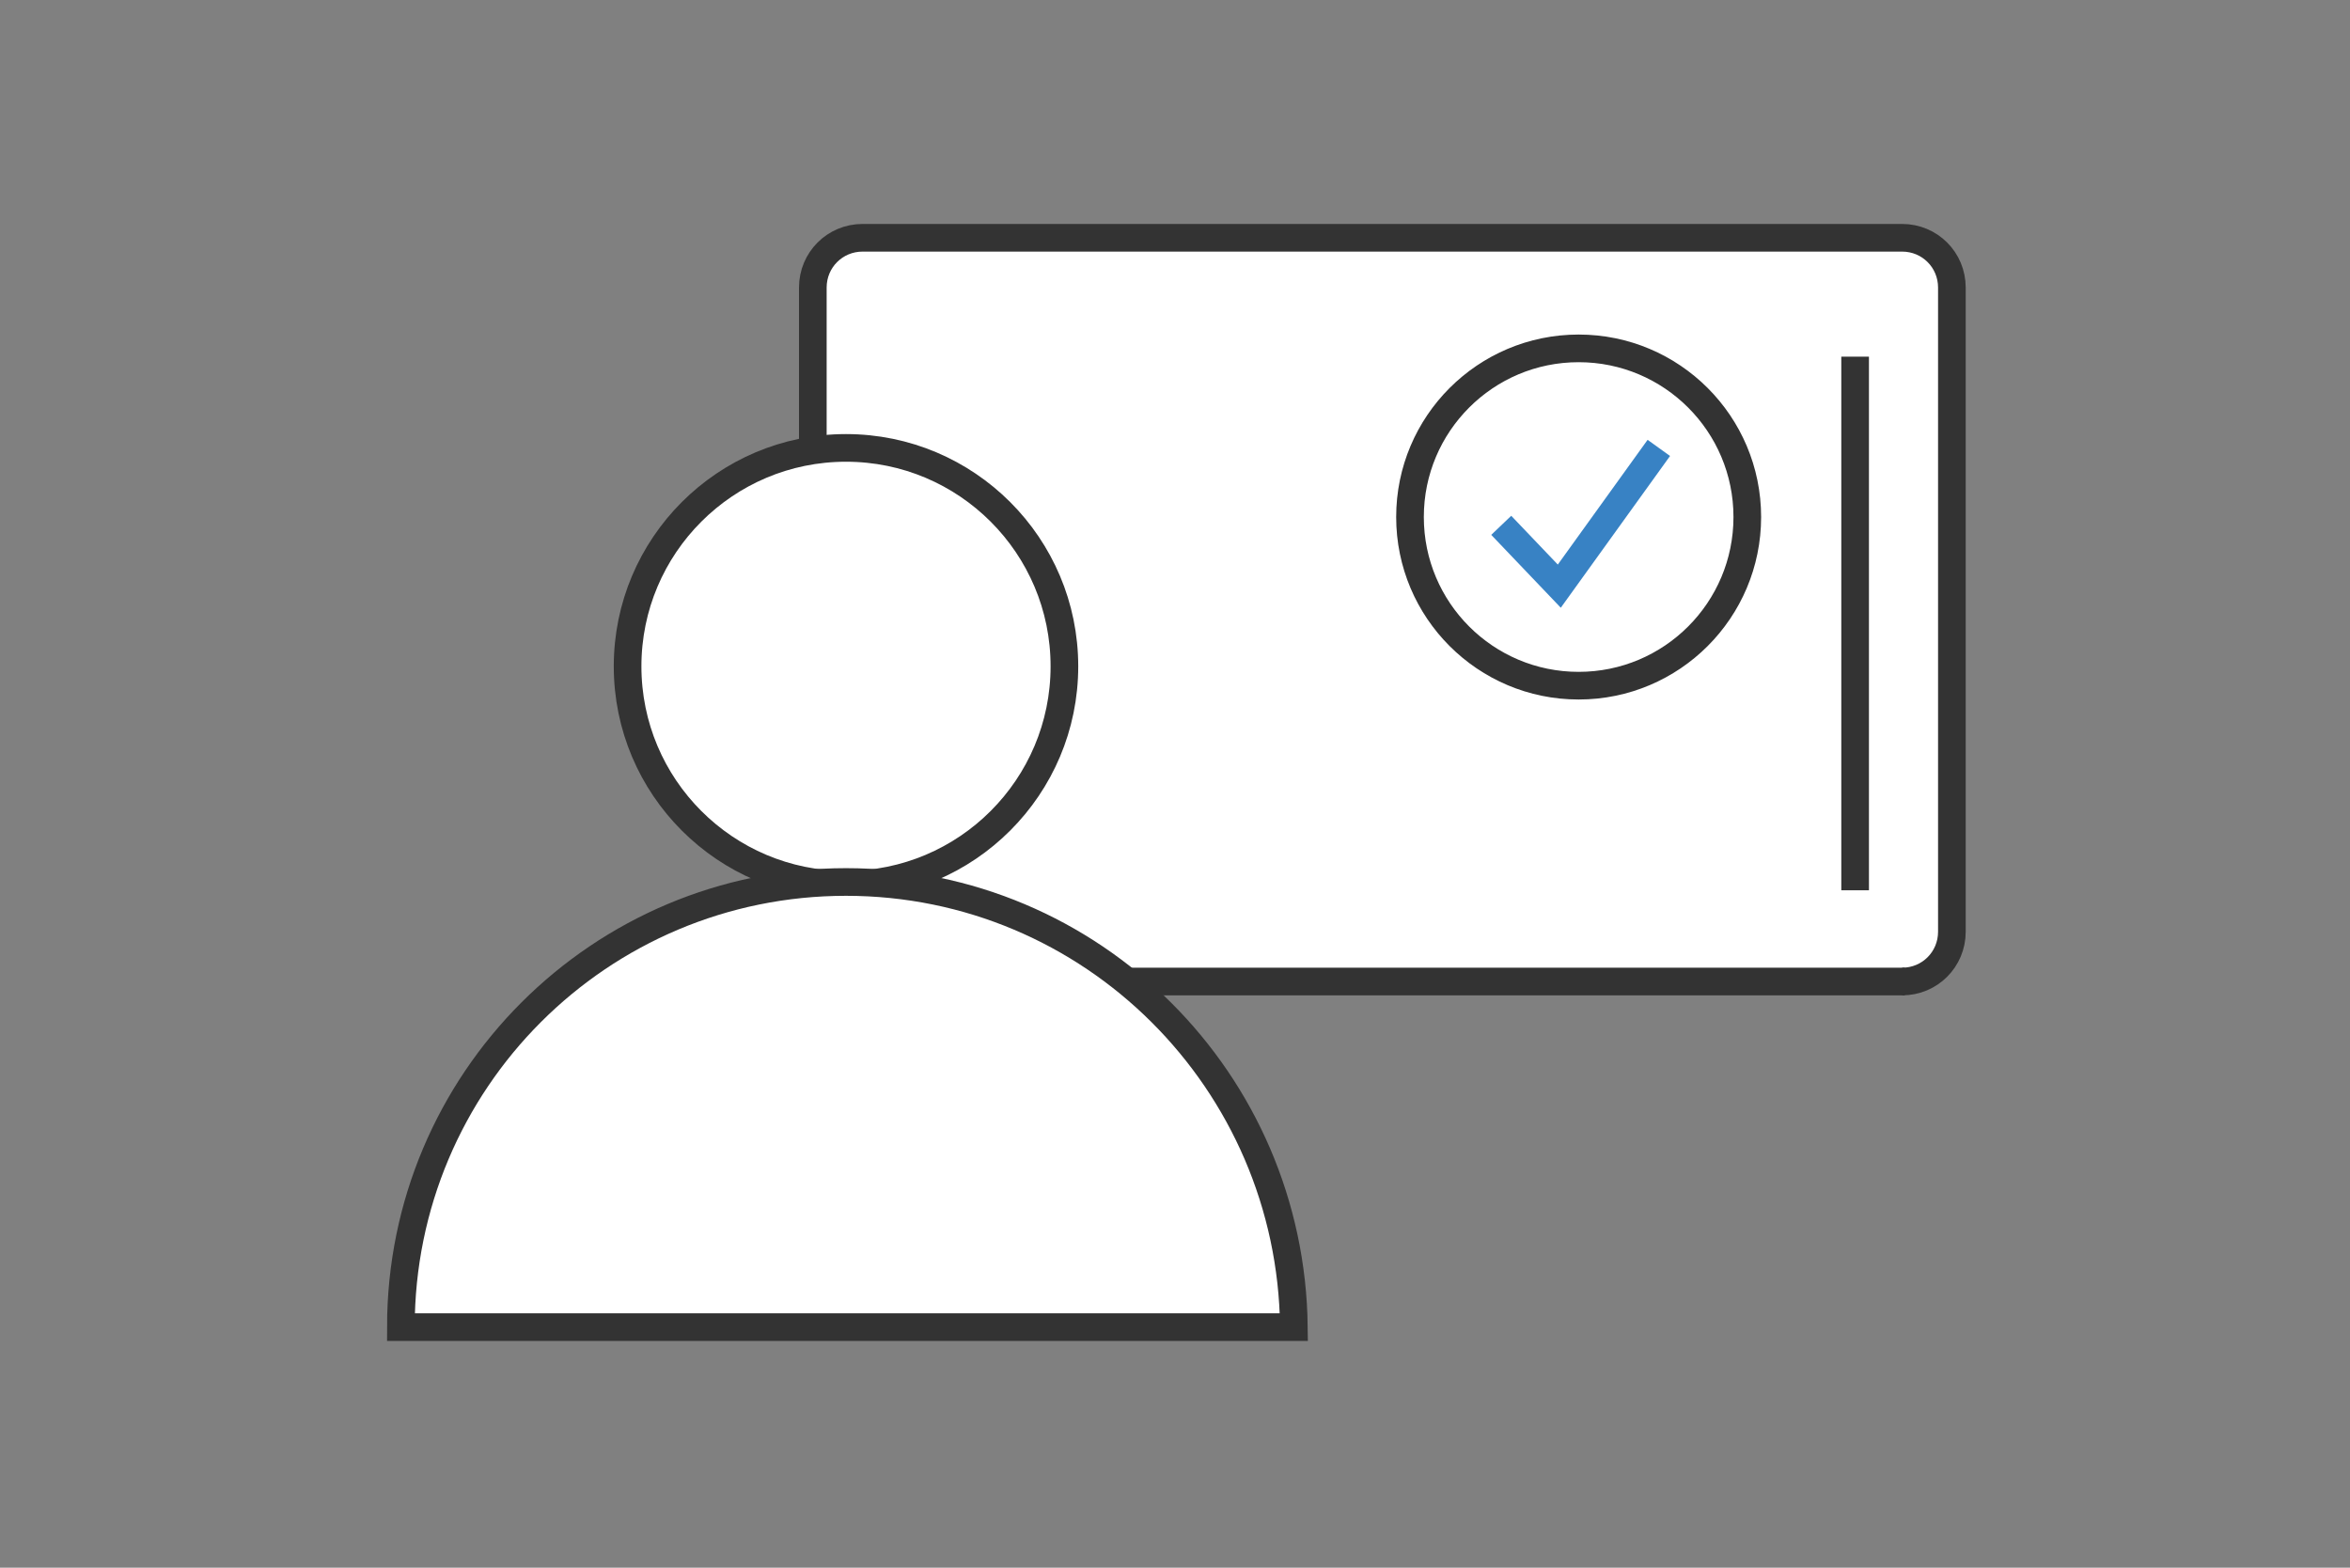 <?xml version="1.0" encoding="utf-8"?>
<!-- Generator: Adobe Illustrator 24.1.1, SVG Export Plug-In . SVG Version: 6.00 Build 0)  -->
<svg version="1.1" id="圖層_1" xmlns="http://www.w3.org/2000/svg" xmlns:xlink="http://www.w3.org/1999/xlink" x="0px" y="0px"
	 viewBox="0 0 85 56.7" style="enable-background:new 0 0 85 56.7;" xml:space="preserve">
<rect x="0" y="0" width="85" height="56.7" fill="#808080" stroke="none"/>
<style type="text/css">
	.st0{fill:#FFFFFF;stroke:#333333;stroke-miterlimit:10;}
	.st1{fill:none;stroke:#333333;stroke-miterlimit:10;}
	.st2{fill:none;stroke:#3882C4;stroke-miterlimit:10;}
</style>
<g id="圖層_2_1_">
	<g id="Layer_1">
		<path class="st0" d="M31.2,35.5c-1,0-1.8-0.8-1.8-1.8l0,0V10.4c0-1,0.8-1.8,1.8-1.8h37.6c1,0,1.8,0.8,1.8,1.8c0,0,0,0,0,0v23.3
			c0,1-0.8,1.8-1.8,1.8l0,0"/>
		<line class="st1" x1="31.3" y1="35.5" x2="68.9" y2="35.5"/>
		<circle class="st0" cx="30.6" cy="24.1" r="7.9"/>
		<path class="st0" d="M30.6,31.9c-8.9,0-16.1,7.2-16.1,16.1c0,0,0,0,0,0h32.3C46.7,39.1,39.5,31.9,30.6,31.9L30.6,31.9z"/>
		<circle class="st0" cx="57.1" cy="18.7" r="6.1"/>
		<polyline class="st2" points="54.3,19 56.4,21.2 60,16.2 		"/>
		<line class="st1" x1="67.1" y1="12.9" x2="67.1" y2="32.2"/>
	</g>
</g>
</svg>
